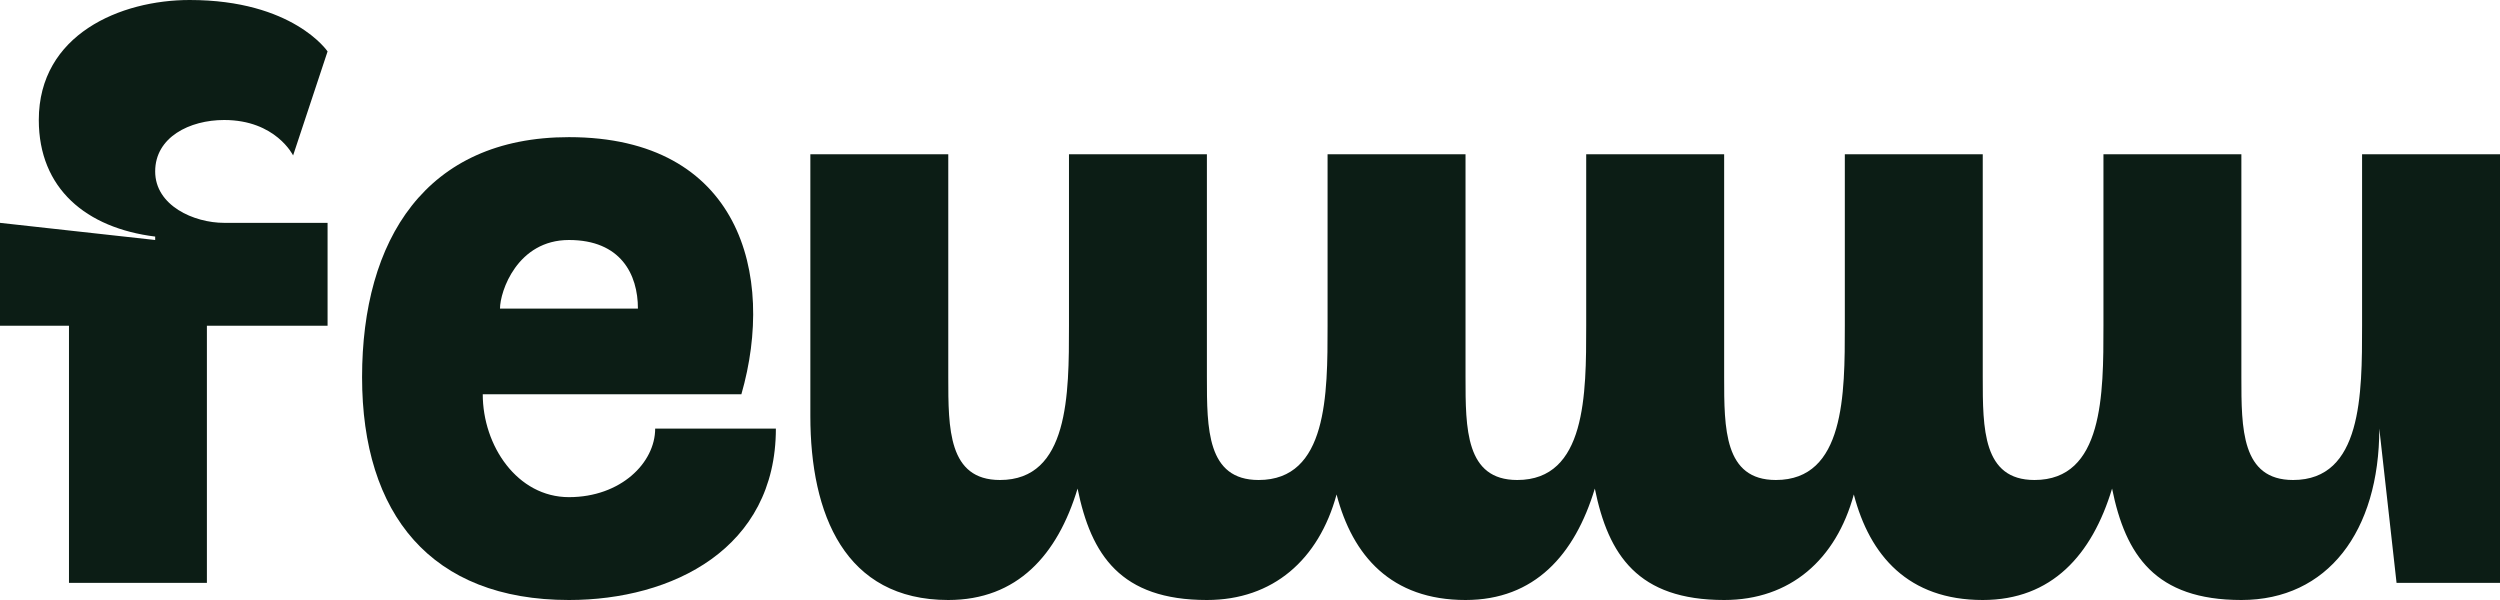 <?xml version="1.0" encoding="utf-8"?>
<svg xmlns="http://www.w3.org/2000/svg" fill="none" height="100%" overflow="visible" preserveAspectRatio="none" style="display: block;" viewBox="0 0 100 24" width="100%">
<g id="Union">
<path clip-rule="evenodd" d="M22.759 5.486C29.583 5.486 31.034 10.972 29.655 15.771H19.31C19.31 17.829 20.69 19.886 22.759 19.886C24.828 19.885 26.207 18.514 26.207 17.143H31.035C31.035 21.943 26.897 24 22.759 24C17.241 24 14.483 20.571 14.483 15.086C14.483 9.6 17.024 5.486 22.759 5.486ZM22.759 9.6C20.69 9.6 20 11.657 20 12.343H25.517C25.517 10.971 24.828 9.6 22.759 9.6Z" fill="#0C1D15" fill-rule="evenodd"/>
<path d="M37.931 15.086C37.931 17.143 37.931 19.2 40 19.2C42.759 19.2 42.759 15.771 42.759 13.029V6.171H48.276V15.086C48.276 17.143 48.276 19.2 50.345 19.2C53.103 19.2 53.103 15.771 53.103 13.029V6.171H58.621V15.086C58.621 17.143 58.621 19.2 60.69 19.2C63.448 19.2 63.448 15.771 63.448 13.029V6.171H68.966V15.086C68.966 17.143 68.966 19.2 71.034 19.2C73.793 19.2 73.793 15.771 73.793 13.029V6.171H79.31V15.086C79.31 17.143 79.31 19.2 81.379 19.2C84.138 19.2 84.138 15.771 84.138 13.029V6.171H89.655V15.086C89.655 17.143 89.655 19.2 91.724 19.2C94.483 19.2 94.483 15.771 94.483 13.029V6.171H100V23.314H95.862L95.172 17.143C95.172 21.257 93.103 24 89.655 24C86.207 24 85.022 22.206 84.483 19.543C83.683 22.197 82.069 24 79.31 24C76.338 24 74.79 22.231 74.153 19.778C73.442 22.386 71.61 24 68.966 24C65.517 24 64.333 22.206 63.793 19.543C62.993 22.197 61.379 24 58.621 24C55.648 24 54.1 22.231 53.463 19.778C52.752 22.386 50.921 24 48.276 24C44.828 24 43.643 22.206 43.103 19.543C42.303 22.197 40.69 24 37.931 24C33.793 24 32.414 20.571 32.414 16.642V6.171H37.931V15.086Z" fill="#0C1D15"/>
<path d="M7.586 0C11.724 8.52196e-05 13.103 2.057 13.103 2.057L11.724 6.218C11.724 6.218 11.034 4.8 8.966 4.8C7.586 4.8 6.207 5.486 6.207 6.857C6.207 8.229 7.761 8.914 8.966 8.914H13.103V13.029H8.276V23.314H2.759V13.029H0V8.914L6.207 9.6V9.463C3.448 9.121 1.552 7.543 1.552 4.8C1.552 1.371 4.828 0 7.586 0Z" fill="#0C1D15"/>
</g>
</svg>